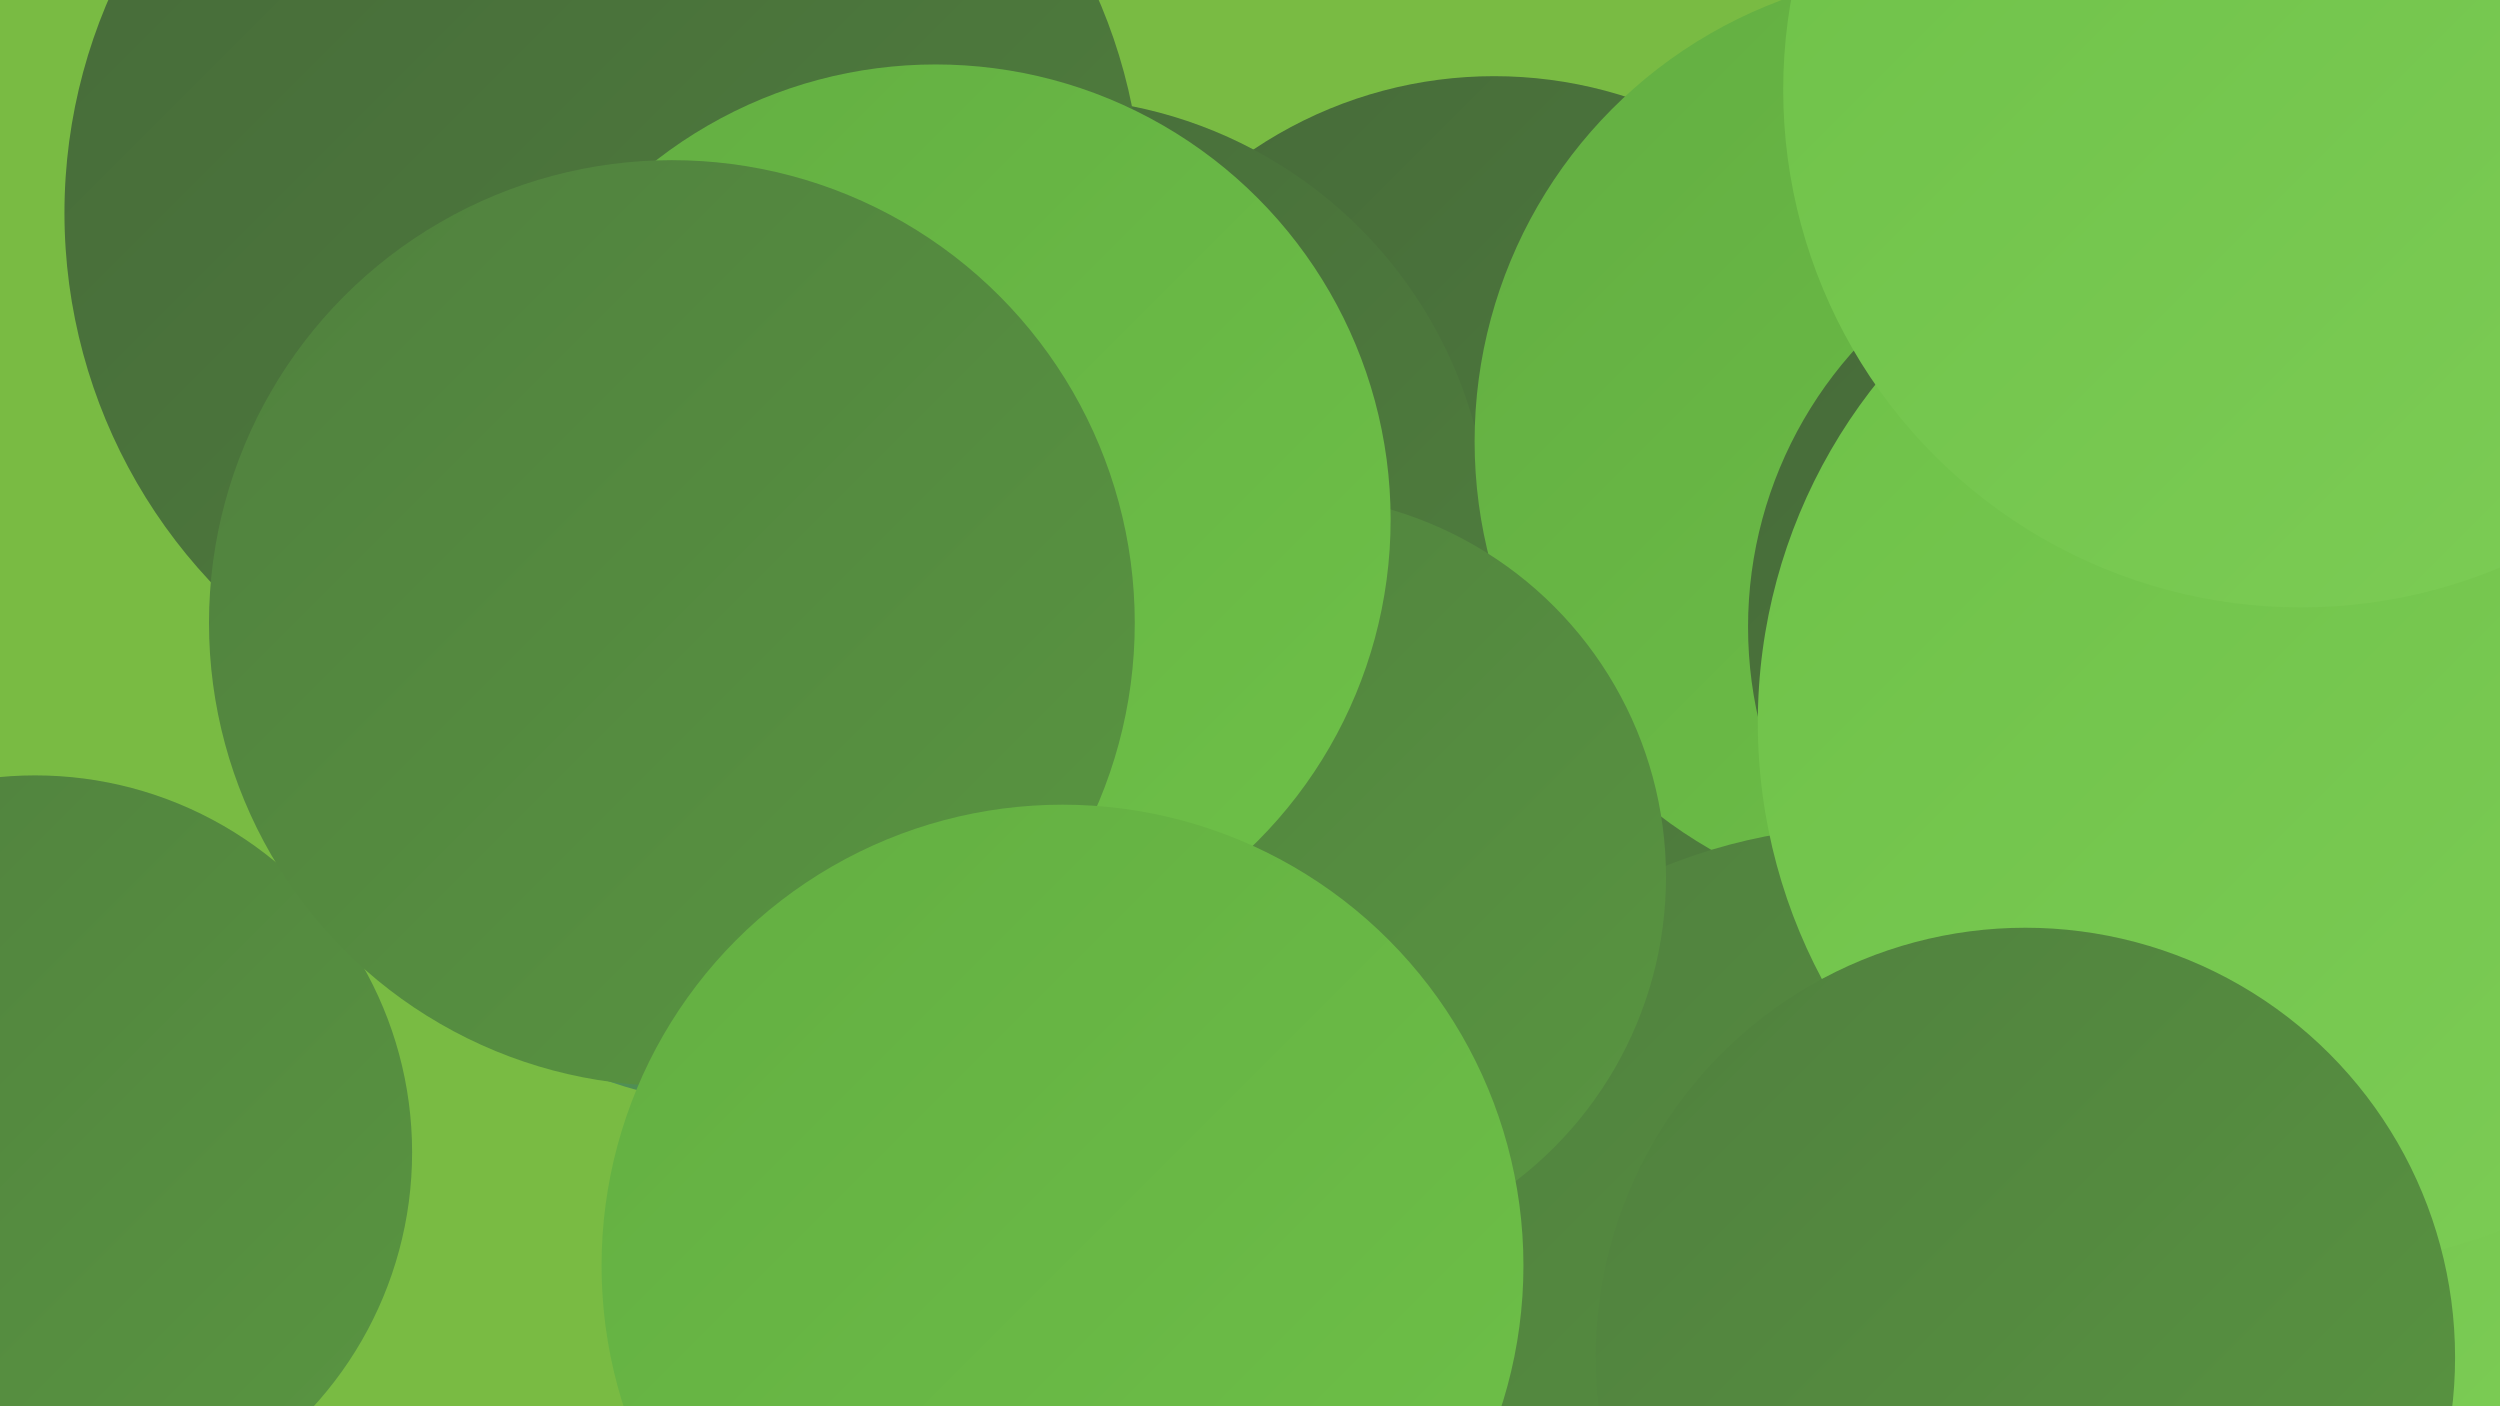 <?xml version="1.0" encoding="UTF-8"?><svg width="1280" height="720" xmlns="http://www.w3.org/2000/svg"><defs><linearGradient id="grad0" x1="0%" y1="0%" x2="100%" y2="100%"><stop offset="0%" style="stop-color:#466a39;stop-opacity:1" /><stop offset="100%" style="stop-color:#50803e;stop-opacity:1" /></linearGradient><linearGradient id="grad1" x1="0%" y1="0%" x2="100%" y2="100%"><stop offset="0%" style="stop-color:#50803e;stop-opacity:1" /><stop offset="100%" style="stop-color:#599641;stop-opacity:1" /></linearGradient><linearGradient id="grad2" x1="0%" y1="0%" x2="100%" y2="100%"><stop offset="0%" style="stop-color:#599641;stop-opacity:1" /><stop offset="100%" style="stop-color:#63ae42;stop-opacity:1" /></linearGradient><linearGradient id="grad3" x1="0%" y1="0%" x2="100%" y2="100%"><stop offset="0%" style="stop-color:#63ae42;stop-opacity:1" /><stop offset="100%" style="stop-color:#6ec148;stop-opacity:1" /></linearGradient><linearGradient id="grad4" x1="0%" y1="0%" x2="100%" y2="100%"><stop offset="0%" style="stop-color:#6ec148;stop-opacity:1" /><stop offset="100%" style="stop-color:#7dcd56;stop-opacity:1" /></linearGradient><linearGradient id="grad5" x1="0%" y1="0%" x2="100%" y2="100%"><stop offset="0%" style="stop-color:#7dcd56;stop-opacity:1" /><stop offset="100%" style="stop-color:#65d88c;stop-opacity:1" /></linearGradient><linearGradient id="grad6" x1="0%" y1="0%" x2="100%" y2="100%"><stop offset="0%" style="stop-color:#65d88c;stop-opacity:1" /><stop offset="100%" style="stop-color:#466a39;stop-opacity:1" /></linearGradient></defs><rect width="1280" height="720" fill="#79bb43" /><circle cx="1174" cy="670" r="252" fill="url(#grad6)" /><circle cx="18" cy="590" r="193" fill="url(#grad1)" /><circle cx="385" cy="342" r="224" fill="url(#grad6)" /><circle cx="765" cy="260" r="221" fill="url(#grad0)" /><circle cx="535" cy="278" r="228" fill="url(#grad0)" /><circle cx="470" cy="279" r="198" fill="url(#grad6)" /><circle cx="1162" cy="551" r="228" fill="url(#grad4)" /><circle cx="996" cy="226" r="241" fill="url(#grad3)" /><circle cx="1107" cy="321" r="212" fill="url(#grad0)" /><circle cx="958" cy="705" r="282" fill="url(#grad1)" /><circle cx="563" cy="545" r="218" fill="url(#grad5)" /><circle cx="657" cy="449" r="196" fill="url(#grad1)" /><circle cx="1263" cy="111" r="274" fill="url(#grad4)" /><circle cx="1179" cy="370" r="279" fill="url(#grad4)" /><circle cx="1178" cy="46" r="265" fill="url(#grad4)" /><circle cx="309" cy="109" r="276" fill="url(#grad0)" /><circle cx="479" cy="266" r="233" fill="url(#grad3)" /><circle cx="344" cy="319" r="237" fill="url(#grad1)" /><circle cx="544" cy="648" r="236" fill="url(#grad3)" /><circle cx="1037" cy="695" r="220" fill="url(#grad1)" /></svg>